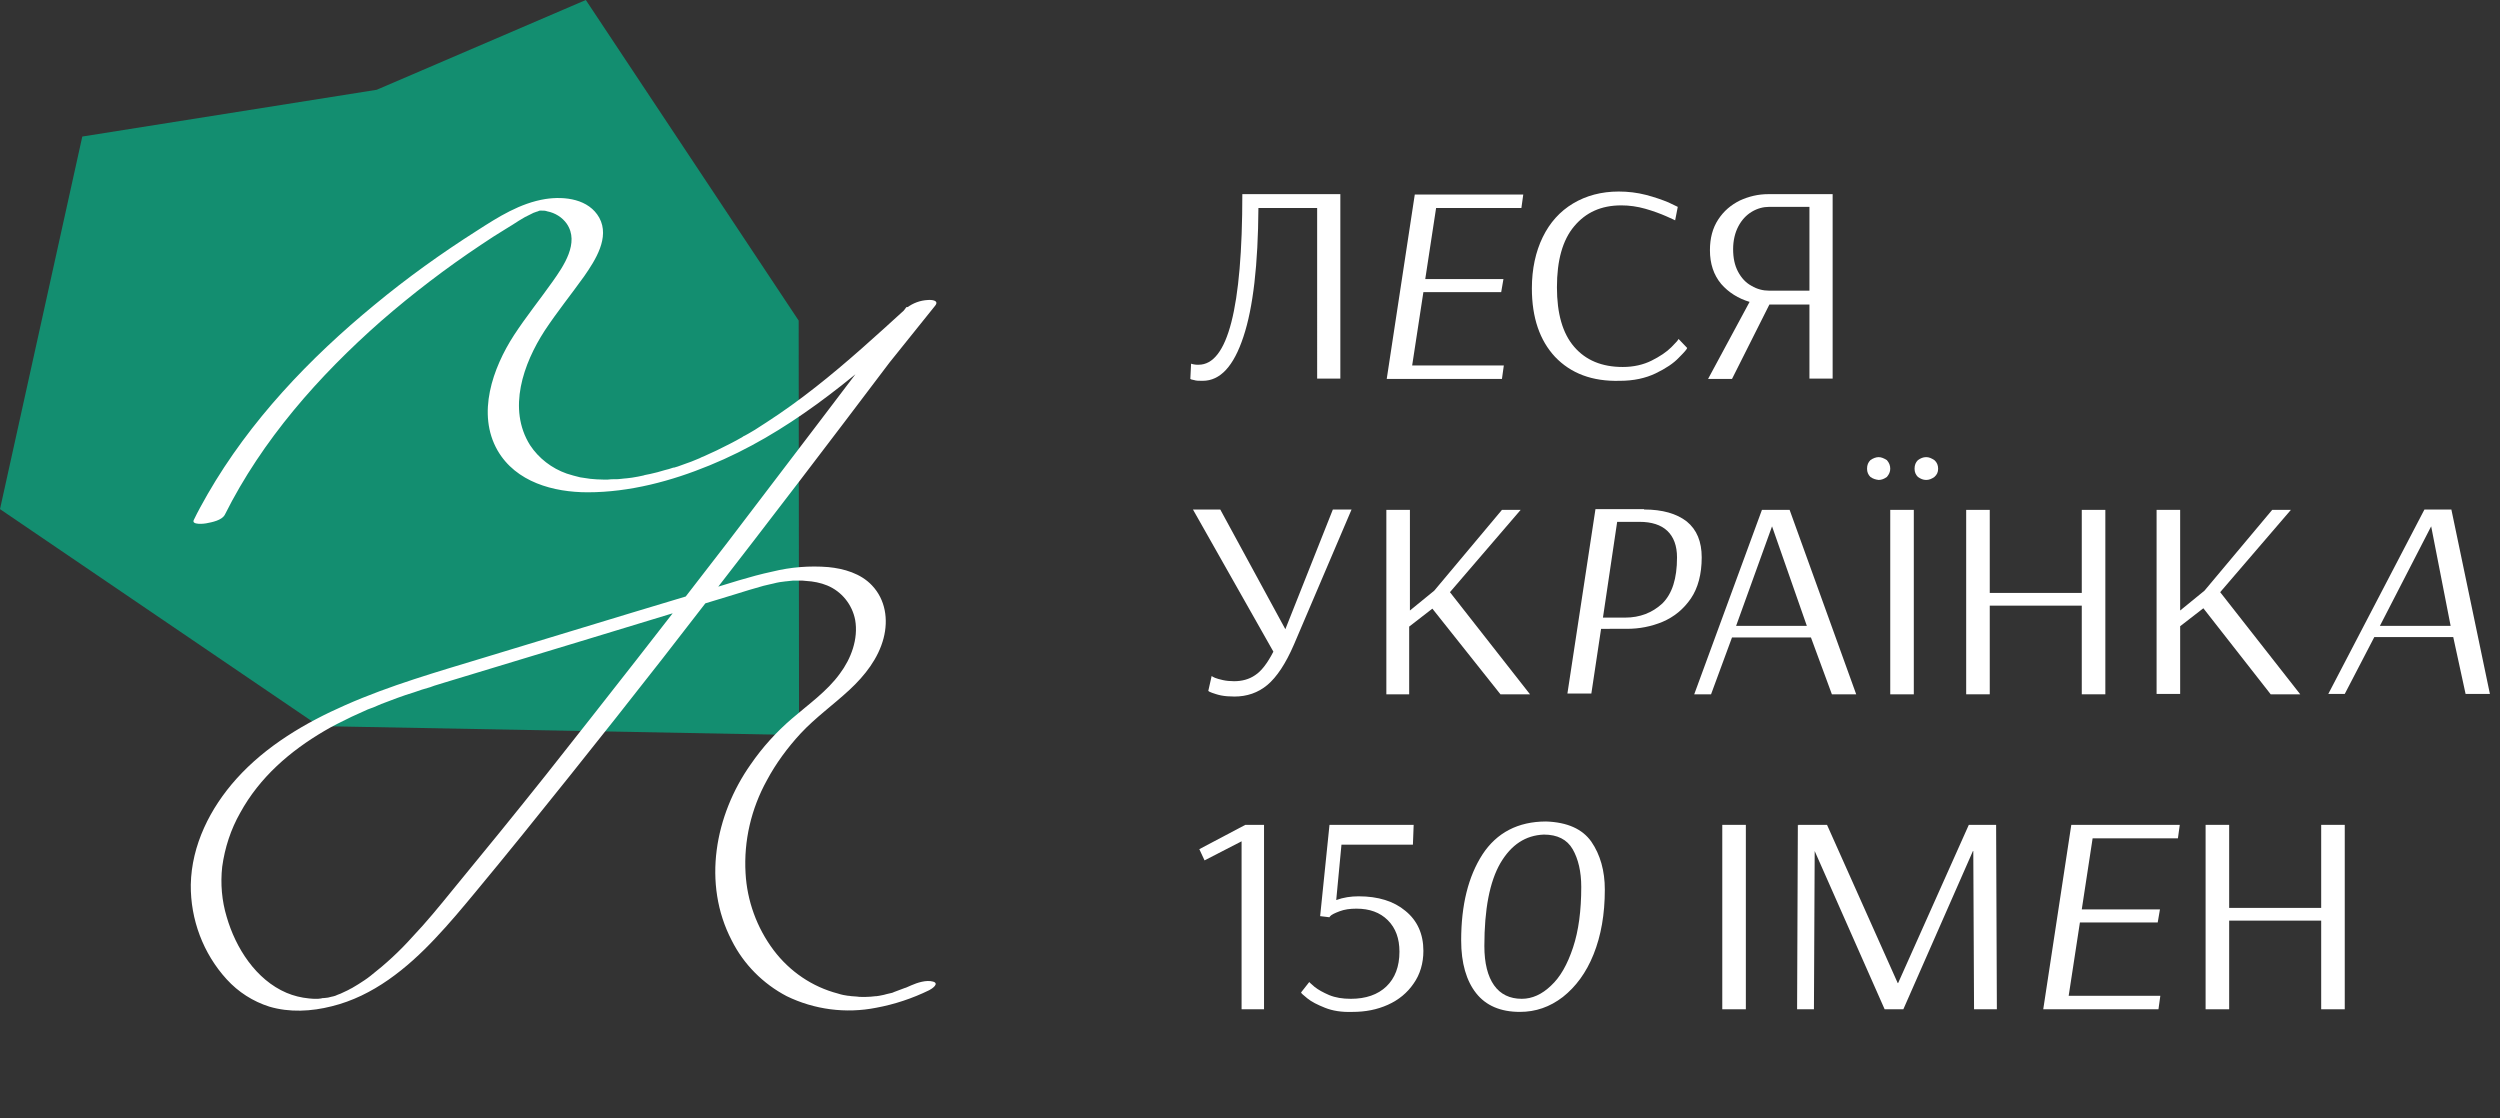 <?xml version="1.0" encoding="UTF-8"?> <!-- Generator: Adobe Illustrator 24.1.0, SVG Export Plug-In . SVG Version: 6.00 Build 0) --> <svg xmlns="http://www.w3.org/2000/svg" xmlns:xlink="http://www.w3.org/1999/xlink" id="Layer_1" x="0px" y="0px" viewBox="0 0 668.3 298.9" style="enable-background:new 0 0 668.3 298.9;" xml:space="preserve"><rect x="0" y="0" width="668.3" height="298.9" fill="#333333" stroke="none"/> <style type="text/css"> .st0{fill:#138E70;} .st1{enable-background:new ;} .st2{fill:#FFFFFF;} </style> <g id="Layer_2_1_"> <g id="sign_initials"> <g> <polygon class="st0" points="0,136.1 22,36.5 100.7,24 156.6,0 213.5,85.7 213.6,196.5 85.3,194.1 "></polygon> </g> <g class="st1"> <path class="st2" d="M319.2,101.6c-0.6-0.1-0.9-0.2-1-0.3l0.2-4.1c0.1,0.1,0.4,0.1,0.7,0.2c0.4,0.1,0.8,0.1,1.3,0.1 c7.8,0,11.7-15.2,11.7-45.6h26.2v49.3h-6.2V55.6h-15.7c-0.1,15.1-1.4,26.6-4,34.4c-2.6,7.9-6.2,11.8-10.9,11.8 C320.5,101.8,319.8,101.8,319.2,101.6z"></path> </g> <g class="st1"> <path class="st2" d="M401.5,101.3h-30.8l7.5-49.3h29l-0.5,3.6h-22.8l-2.9,19h20.9l-0.6,3.5h-20.8l-3,19.6H402L401.5,101.3z"></path> </g> <g class="st1"> <path class="st2" d="M415.7,95.4c-4.1-4.4-6.2-10.5-6.2-18.3c0-5.2,1-9.8,2.9-13.7c1.9-3.9,4.6-6.9,8.1-9 c3.5-2.1,7.6-3.2,12.2-3.2c2.5,0,5,0.3,7.3,0.9c2.3,0.6,4.3,1.3,6,2c1.7,0.8,2.5,1.2,2.5,1.2l-0.7,3.6c0,0-0.8-0.4-2.4-1.1 c-1.6-0.7-3.5-1.4-5.6-2c-2.1-0.6-4.3-0.9-6.4-0.9c-5.4,0-9.5,1.9-12.6,5.6s-4.6,9.1-4.6,16.3c0,7,1.5,12.3,4.6,15.9 c3.1,3.6,7.4,5.4,13,5.4c2.9,0,5.5-0.6,7.7-1.7c2.2-1.1,4-2.3,5.3-3.6c1.3-1.3,1.9-2,1.9-2.2l2.3,2.4c0,0.3-0.7,1.1-2.2,2.6 c-1.4,1.5-3.5,2.9-6.2,4.2c-2.7,1.3-5.9,2-9.6,2C425.6,102,419.9,99.8,415.7,95.4z"></path> </g> <g class="st1"> <path class="st2" d="M467.7,80.7c-3-0.9-5.6-2.5-7.6-4.8c-2-2.4-3-5.4-3-9c0-3.2,0.7-5.9,2.2-8.2c1.5-2.3,3.4-3.9,5.8-5.1 c2.4-1.1,4.9-1.7,7.6-1.7h17.2v49.3h-6.2V81.4H473l-10,19.9h-6.4L467.7,80.7z M483.7,77.8V55.3h-10.8c-1.5,0-3.1,0.4-4.6,1.3 c-1.5,0.9-2.7,2.2-3.6,3.9c-0.9,1.7-1.4,3.8-1.4,6.1c0,2.3,0.4,4.3,1.3,6c0.9,1.7,2.1,3,3.6,3.8c1.5,0.9,3.1,1.3,4.7,1.3H483.7z"></path> </g> <g class="st1"> <path class="st2" d="M326.4,185.9c-1-0.2-1.8-0.5-2.4-0.7c-0.6-0.2-0.9-0.4-1-0.5l0.9-4c0.1,0.1,0.4,0.3,0.9,0.5 c0.5,0.2,1.2,0.4,2.1,0.6c0.9,0.2,1.9,0.3,3,0.3c2.1,0,4-0.5,5.6-1.6c1.7-1.1,3.3-3.2,4.9-6.3l-21.5-38h7.3l17.4,32l12.7-32h5 l-15.4,36.1c-2.2,5.1-4.6,8.7-7.1,10.8c-2.5,2.1-5.5,3.1-8.8,3.1C328.6,186.2,327.4,186.1,326.4,185.9z"></path> </g> <g class="st1"> <path class="st2" d="M370.6,185.6v-49.3h6.3v26.9l6.5-5.3l18.1-21.6h5l-18.9,22l21.4,27.3h-7.9l-18.2-22.9l-6.2,4.8v18.1H370.6z"></path> </g> <g class="st1"> <path class="st2" d="M439.5,136.2c4.9,0,8.7,1.1,11.4,3.2c2.7,2.2,4,5.4,4,9.6c0,4.5-1,8.2-2.9,11c-2,2.9-4.5,4.9-7.5,6.2 c-3.1,1.3-6.3,1.9-9.6,1.9H428l-2.6,17.3H419l7.5-49.3H439.5z M428.5,165.1h5.9c4,0,7.3-1.3,10-3.8c2.6-2.6,3.9-6.6,3.9-12.3 c0-3.1-0.9-5.5-2.6-7.1c-1.7-1.6-4.2-2.4-7.4-2.4h-6L428.5,165.1z"></path> </g> <g class="st1"> <path class="st2" d="M452.9,185.6l18.1-49.3h7.4l17.8,49.3h-6.5l-5.6-15.2h-21.1l-5.6,15.2H452.9z M464.1,167.3h18.9l-9.3-26.6 L464.1,167.3z"></path> </g> <g class="st1"> <path class="st2" d="M500,127.5c-0.6-0.6-0.9-1.3-0.9-2.2c0-1,0.3-1.7,0.9-2.3c0.7-0.5,1.5-0.8,2.2-0.8c0.7,0,1.4,0.3,2.2,0.8 c0.6,0.7,0.9,1.4,0.9,2.3c0,0.8-0.3,1.5-0.9,2.2c-0.7,0.5-1.4,0.8-2.2,0.8C501.4,128.2,500.7,128,500,127.5z M505.3,185.6v-49.3 h6.3v49.3H505.3z M512.7,127.5c-0.6-0.6-0.9-1.3-0.9-2.2c0-1,0.3-1.7,0.9-2.3c0.7-0.5,1.4-0.8,2.2-0.8s1.4,0.3,2.2,0.8 c0.7,0.6,1,1.4,1,2.3c0,0.9-0.3,1.6-1,2.2c-0.7,0.5-1.4,0.8-2.2,0.8S513.4,128,512.7,127.5z"></path> </g> <g class="st1"> <path class="st2" d="M525.6,185.6v-49.3h6.3v22.2h24.6v-22.2h6.3v49.3h-6.3v-23.7h-24.6v23.7H525.6z"></path> </g> <g class="st1"> <path class="st2" d="M576.5,185.6v-49.3h6.3v26.9l6.5-5.3l18.1-21.6h5l-18.9,22l21.4,27.3h-7.9L589,162.6l-6.2,4.8v18.1H576.5z"></path> </g> <g class="st1"> <path class="st2" d="M655.3,136.2l10.3,49.3h-6.5l-3.3-15.2h-21.1l-7.9,15.2h-4.4l25.7-49.3H655.3z M636.2,167.3h18.9l-5.2-26.6 L636.2,167.3z"></path> </g> <g class="st1"> <path class="st2" d="M331.9,269.8v-44.9L322,230l-1.4-3l12.3-6.5h5v49.3H331.9z"></path> </g> <g class="st1"> <path class="st2" d="M354.2,269.4c-2-0.8-3.6-1.6-4.7-2.5c-1.1-0.9-1.7-1.4-1.7-1.6l2.2-2.8c0,0.1,0.5,0.5,1.4,1.3 c1,0.8,2.3,1.5,3.9,2.2c1.7,0.7,3.6,1,5.8,1c4,0,7.2-1.1,9.5-3.3c2.3-2.2,3.5-5.3,3.5-9.3c0-3.5-1-6.3-3.1-8.4 c-2.1-2.1-4.9-3.1-8.4-3.1c-1.7,0-3.2,0.2-4.5,0.7c-1.3,0.5-2.2,0.9-2.6,1.4l-0.1,0.2l-2.5-0.3l2.5-24.4h22.5l-0.2,5.3h-19.1 l-1.4,14.8c1.9-0.7,3.9-1,6-1c5.2,0,9.4,1.3,12.5,3.9c3.2,2.6,4.8,6.2,4.8,10.7c0,3.3-0.9,6.3-2.6,8.7c-1.7,2.5-4,4.4-6.9,5.7 s-6,1.9-9.5,1.9C358.6,270.6,356.2,270.2,354.2,269.4z"></path> </g> <g class="st1"> <path class="st2" d="M425.4,225c2.4,3.5,3.6,7.8,3.6,12.8c0,6.6-1,12.3-3,17.3s-4.8,8.7-8.2,11.4c-3.5,2.7-7.3,4-11.5,4 c-5.2,0-9.1-1.7-11.7-5c-2.6-3.3-4-8-4-14.1c0-9.5,1.9-17.1,5.7-23c3.8-5.8,9.5-8.8,17-8.8C419,219.8,423,221.6,425.4,225z M401.1,230.7c-2.9,5-4.3,12.4-4.3,22.2c0,4.6,0.9,8.1,2.6,10.5c1.7,2.4,4.2,3.6,7.4,3.6c2.8,0,5.4-1.2,7.8-3.5 c2.5-2.3,4.4-5.7,5.9-10.2c1.5-4.5,2.2-9.9,2.2-16.2c0-4.1-0.8-7.5-2.3-10.1c-1.5-2.6-4.1-3.9-7.7-3.9 C407.8,223.3,404,225.8,401.1,230.7z"></path> </g> <g class="st1"> </g> <g class="st1"> <path class="st2" d="M460.4,269.8v-49.3h6.3v49.3H460.4z"></path> </g> <g class="st1"> <path class="st2" d="M480.4,269.8l0.2-49.3l0.2,0.2l-0.1-0.2h7.7l18.9,42.3h0.1l18.9-42.3h7.3l0.2,49.3h-6.1l-0.2-42.3h-0.1 l-18.6,42.3h-5l-18.7-42.3l-0.2,42.3H480.4z"></path> </g> <g class="st1"> <path class="st2" d="M577,269.8h-30.8l7.5-49.3h29l-0.5,3.6h-22.8l-2.9,19h20.9l-0.6,3.5H556l-3,19.6h24.5L577,269.8z"></path> </g> <g class="st1"> <path class="st2" d="M589.6,269.8v-49.3h6.3v22.2h24.6v-22.2h6.3v49.3h-6.3v-23.7h-24.6v23.7H589.6z"></path> </g> <g> <path class="st2" d="M60.1,137.6c10-20,25.1-37.1,41.8-51.8c8.4-7.3,17.3-14.1,26.6-20.3c2.2-1.5,4.4-2.9,6.7-4.3 c1.2-0.7,2.4-1.5,3.5-2.2s2-1.2,3.5-1.9c1.1-0.5-0.7,0.2,0.4-0.2l1.1-0.4c-1,0.3,0.2,0,0.3-0.1c-0.1,0-0.8,0.2,0,0 c1.1-0.3-0.7,0,0.4-0.1c0.1,0,1.1,0,0.3,0c0.6,0,1.1,0,1.6,0.2c2.1,0.4,4,1.6,5.2,3.3c3.5,5.1-0.9,11.4-3.8,15.5 c-3.4,4.8-7.1,9.4-10.3,14.3c-5.7,8.8-10,21-4.4,30.8c4.9,8.5,15,11.2,24.1,11.2c11.2,0,22.4-3,32.6-7.2 c20.6-8.4,37.7-22.7,54.1-37.4l6-5.4l-7.5,0.5c-15.9,21-31.9,42-47.9,63c-16,20.8-32.2,41.5-48.5,62.1 c-8.2,10.3-16.5,20.5-24.9,30.7c-3.5,4.3-7,8.6-10.8,12.6c-3.4,3.8-7.1,7.2-11.2,10.4c-1,0.8-2.1,1.5-3.2,2.2 c-0.5,0.3-1,0.6-1.5,0.9c-0.1,0.1-0.7,0.4-0.2,0.1l-1.1,0.6c-0.6,0.3-1.1,0.5-1.7,0.8c-0.2,0.1-1.1,0.5-0.2,0.1l-0.8,0.3 c-0.4,0.2-0.9,0.4-1.4,0.5c1-0.1,0.3-0.1-0.1,0s-0.8,0.2-1.2,0.3c-1,0.3,1-0.2-0.1,0l-0.9,0.1h-0.3c-0.4,0.1-0.4,0.1,0.2,0 c0,0-0.5,0-0.6,0.1l-0.9,0.1c-0.1,0-1.1,0-0.3,0c-0.7,0-1.4,0-2.1-0.1c-2.1-0.2-4.1-0.7-6-1.5c-8.2-3.5-13.6-12-16-20.3 c-1.3-4.3-1.7-8.9-1.2-13.4c0.7-5.1,2.3-10,4.8-14.4c5.2-9.5,13.3-16.5,22.5-21.9c2-1.2,4.8-2.6,7.3-3.8c1.4-0.6,2.8-1.3,4.2-1.9 c-0.7,0.3,0.4-0.2,0.5-0.2l1.1-0.4l2.1-0.9c2.9-1.1,5.7-2.2,8.7-3.1c1.4-0.5,2.9-1,4.4-1.4l0,0l1.1-0.4l2.6-0.8 c12.9-3.9,25.7-7.8,38.6-11.7l39.1-11.9c2.6-0.8,5.1-1.6,7.7-2.3l1.7-0.4c1-0.2-1,0.2,0,0l0.9-0.2c1.1-0.3,2.3-0.5,3.4-0.6 c-1,0-0.1,0,0.1,0l0.9-0.1c0.6-0.1,1.1-0.1,1.7-0.1c0.2,0,0.5,0,0.7,0c0.6,0-0.8,0,0.1,0c0.6,0,1.3,0,1.9,0.1 c1.9,0.1,3.9,0.5,5.6,1.2c3.9,1.6,6.7,5.1,7.5,9.2c0.9,5.1-1.1,10.4-4.1,14.4c-3.4,4.7-8.4,8.2-12.8,12c-4.2,3.6-7.9,7.7-11,12.2 c-9.6,13.6-13,31.9-5.1,47.1c3.2,6.4,8.4,11.6,14.7,14.9c7.4,3.6,15.8,4.7,23.9,3.1c4.9-0.9,9.7-2.5,14.2-4.7 c0.8-0.4,2.8-1.8,1-2.3s-4.2,0.3-5.8,1l-1.6,0.7c-0.9,0.4,0.8-0.3-0.1,0l-0.8,0.3c-0.5,0.2-1,0.4-1.6,0.6 c-0.3,0.1-0.5,0.2-0.8,0.3l0.3-0.1l-0.5,0.2c-0.4,0.1-0.9,0.2-1.3,0.3l-0.8,0.2c-0.9,0.2,1-0.2,0.1,0c-0.5,0.1-1,0.2-1.5,0.3 l-0.7,0.1c-1.1,0.2,0.5,0-0.2,0c-0.9,0.1-1.8,0.2-2.7,0.2c-0.2,0-1,0-0.1,0h-0.7c-0.6,0-1.1,0-1.6-0.1l-1.4-0.1l-0.7-0.1 c-0.8-0.1,0.6,0.1-0.2,0s-1.8-0.3-2.7-0.6c-6.9-1.8-12.9-5.9-17.2-11.6c-4.5-6-7.1-13.2-7.5-20.6c-0.5-8.6,1.5-17.2,5.7-24.8 c2.4-4.5,5.5-8.7,9-12.5c4-4.3,8.8-7.7,13.1-11.7c4.1-3.8,7.7-8.4,9.1-13.8c1.3-5,0.5-10.3-3.1-14.1c-3-3.2-7.5-4.5-11.7-4.9 c-5-0.4-10,0-14.9,1.2c-6.1,1.3-12,3.3-18,5.1l-19.6,5.9l-39.5,12c-12.5,3.8-25.1,7.4-37.1,12.7c-10.7,4.7-21.2,10.9-29.1,19.7 c-7,7.8-12,17.7-12.2,28.3c-0.1,9.3,3.3,18.4,9.6,25.3c3.1,3.4,7,5.9,11.4,7.3c5.4,1.6,11.2,1.3,16.7-0.1 c11-2.7,20.1-10.1,27.7-18.2c3.7-3.9,7.2-8.1,10.6-12.2c4.3-5.2,8.5-10.3,12.7-15.5c16.8-20.8,33.4-41.7,49.7-62.9 c16.3-21,32.4-42.1,48.4-63.3L250,81.7c1.1-1.4-0.9-1.6-2-1.5c-2,0.1-3.9,0.8-5.5,2c-8,7.3-16.2,14.8-24.5,21.3 c-4.2,3.3-8.6,6.5-13.1,9.4c-1,0.7-2.1,1.3-3.1,2l-1.7,1l-0.9,0.5l-0.6,0.3c0.3-0.2,0.3-0.2-0.1,0.1c-2.2,1.3-4.5,2.4-6.9,3.6 c-1.2,0.6-2.5,1.1-3.7,1.7c0.9-0.4-0.2,0.1-0.3,0.1l-0.6,0.3l-2.2,0.9c-1.2,0.4-2.4,0.9-3.6,1.3l-1,0.3L180,125 c-0.8,0.3-1.6,0.5-2.4,0.7c-1.2,0.4-2.5,0.7-3.8,1l-1,0.2c-0.2,0-1.3,0.3-0.3,0.1c-0.6,0.1-1.3,0.3-1.9,0.4 c-1.1,0.2-2.2,0.4-3.4,0.5c1-0.1,0,0-0.2,0l-0.9,0.1c-0.6,0.1-1.2,0.1-1.8,0.1s-1.2,0-1.8,0.1c-1,0,0.7,0-0.3,0h-0.9 c-1.2,0-2.4-0.1-3.5-0.2c-0.9-0.1-1.8-0.3-2.7-0.4c-1.2-0.3-2.4-0.6-3.6-1c-4-1.4-7.5-4.1-9.8-7.6c-6.1-9.7-1.8-21.8,3.9-30.6 c3.3-5,7.1-9.7,10.6-14.6c2.9-4.2,6.9-10.3,4-15.6c-2.8-5-9.2-5.8-14.4-5c-6.8,1.1-12.6,4.8-18.2,8.4 c-9.6,6.1-18.8,12.7-27.5,19.9c-17.4,14.3-33.3,31-44.6,50.6c-1.3,2.3-2.6,4.6-3.7,6.9c-0.7,1.4,2.9,1,3.3,0.9 C56.7,139.6,59.3,139.1,60.1,137.6L60.1,137.6z"></path> </g> </g> </g> </svg> 